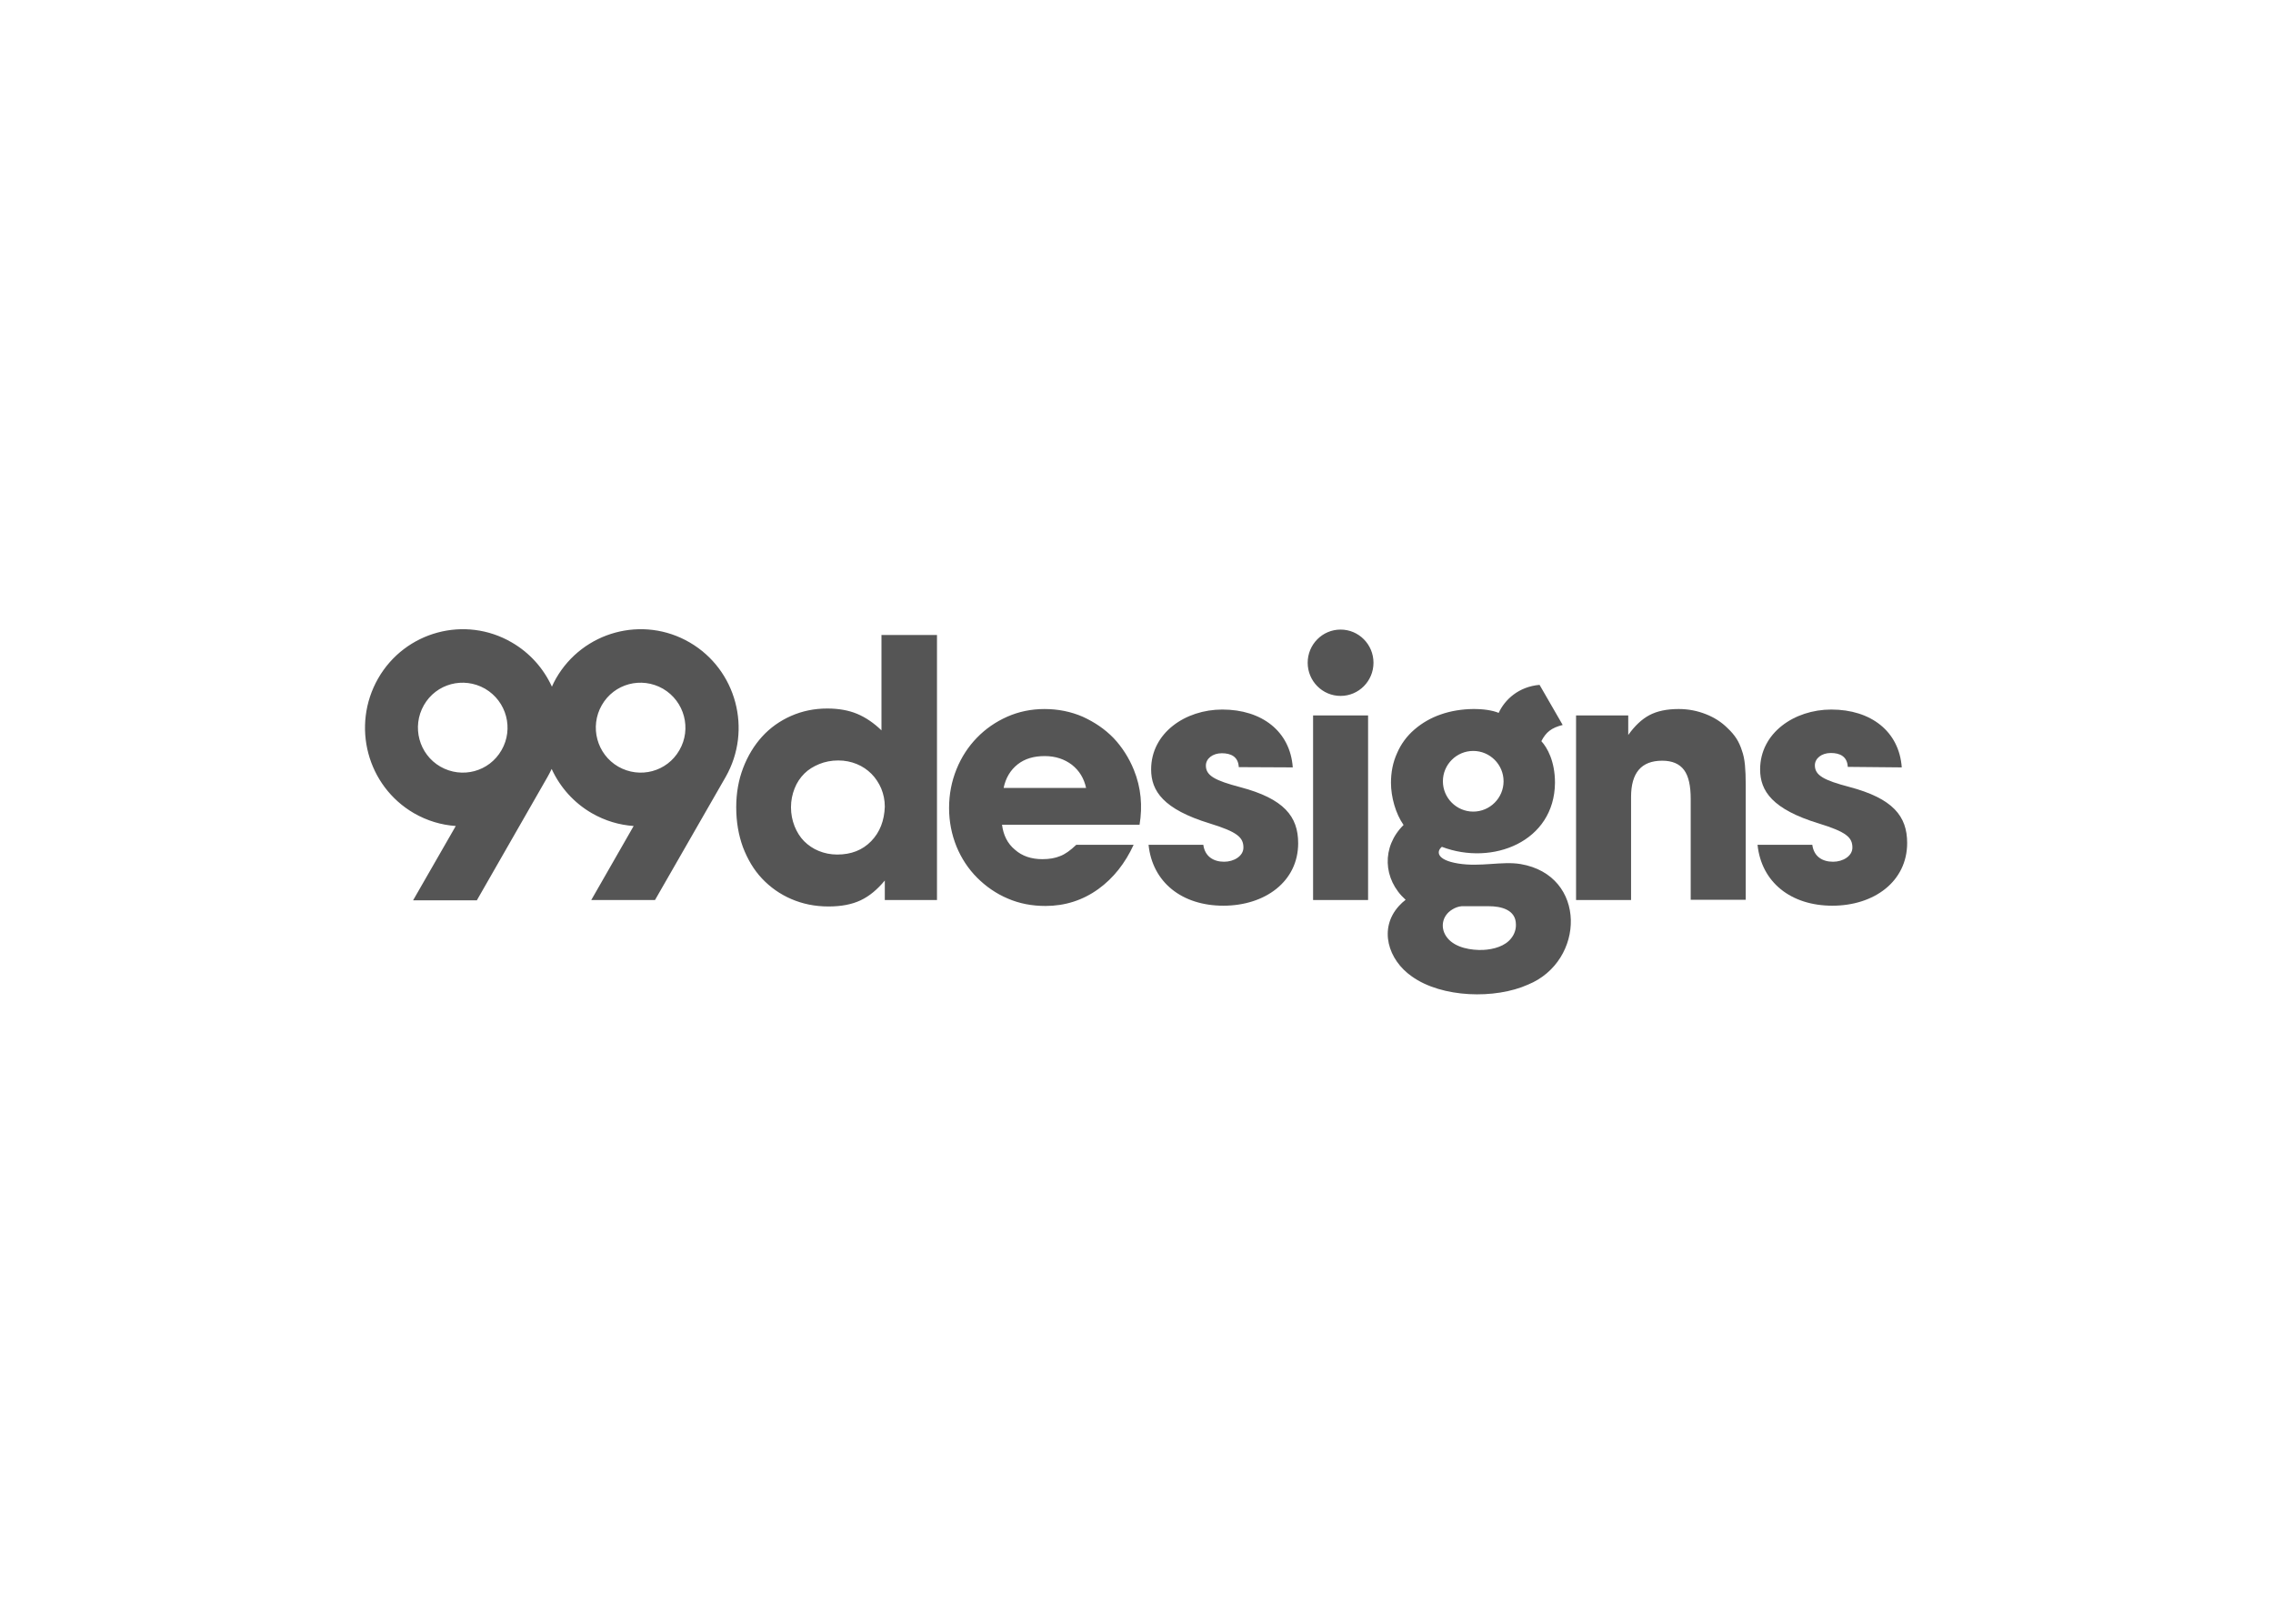 <svg clip-rule="evenodd" fill-rule="evenodd" stroke-linejoin="round" stroke-miterlimit="1.414" viewBox="0 0 560 400" xmlns="http://www.w3.org/2000/svg"><g fill="#555" fill-rule="nonzero" transform="matrix(.152 0 0 .152 89.931 155.006)"><path d="m2490.83 223.917c-4.16-58.334-50-93.75-114.16-93.75-60 0-115.42 37.916-115.42 97.083 0 35 20 64.583 95 87.5 44.58 13.75 54.58 22.5 54.58 39.167 0 13.75-15.41 22.916-31.25 22.916-17.91 0-31.25-8.75-33.75-27.5h-88.75c6.25 60.834 54.17 98.75 121.25 98.75 67.5 0 121.25-39.166 121.25-101.666 0-43.334-22.91-72.084-93.75-90.834-41.25-10.833-55.83-18.75-55.83-35 0-11.25 10.83-20 25.83-20 14.59 0 26.67 5.417 27.5 22.5zm-527.91 215h89.16v-167.084c0-39.166 16.67-58.75 50.42-58.75 16.25 0 27.92 5 35.42 15s10.83 25.834 10.83 47.084v163.333h89.17v-187.083c0-12.084-.42-22.5-1.25-31.25-.84-9.167-2.5-17.084-5-23.75-2.09-6.667-5-13.334-8.75-19.167s-8.75-11.667-14.59-17.083c-9.58-9.584-21.25-17.084-35-22.5-13.75-5.417-28.33-8.334-44.16-8.334-19.17 0-35 3.334-47.5 10-12.5 6.667-23.75 17.5-34.17 32.084v-31.667h-84.58z"/><path d="m1872.92 380.583c-30-5-64.59 5-100.84-.833s-35.41-20-26.66-27.083c82.08 31.25 182.5-8.334 183.33-103.75 0-35-12.5-57.084-22.08-67.5 7.5-14.584 16.25-21.667 34.58-26.25l-37.5-65c-33.75 2.916-56.25 23.75-66.25 45.416-20-8.333-60.83-9.166-93.75 2.5-15.83 5.417-30.42 13.75-42.92 24.584-12.08 10.416-21.66 23.333-27.91 37.916-7.09 15.417-10 31.667-10 48.334 0 22.916 7.5 50 20.41 68.333-35.83 35.417-33.75 87.917 3.34 121.25-3.75 2.917-7.5 6.25-10.84 10-33.33 36.667-17.5 87.5 20.84 114.167 48.75 35 135.41 37.083 188.33 13.333 92.92-37.917 96.25-177.083-12.08-195.417zm-76.67-183.333c27.08 0 49.17 22.083 49.17 49.167 0 27.083-22.09 49.166-49.17 49.166s-49.17-22.083-49.17-49.166c0-27.084 22.09-49.167 49.17-49.167zm62.08 302.917c-10 13.75-29.58 18.75-45.83 19.583-19.17.833-45-3.333-57.92-19.167-12.5-15-9.58-35.833 7.5-46.25 4.59-2.916 10-5 15.42-5.416h44.17c19.16 0 43.75 5.416 43.75 29.583.41 7.5-2.5 15.833-7.09 21.667zm-232.5-61.25h-89.16v-299.167h89.16zm-44.58-330.834c29.58 0 53.33-24.166 53.33-53.75 0-29.583-23.75-53.75-53.33-53.75s-53.33 24.167-53.33 53.75c0 29.584 23.75 53.75 53.33 53.75zm-77.5 115.834c-4.17-58.334-50-93.75-114.17-93.75-60 0-115.41 37.916-115.41 97.083 0 35 20 64.583 95 87.5 44.58 13.75 54.58 22.5 54.58 39.167 0 13.75-15.42 22.916-31.25 22.916-17.5 0-31.25-8.75-33.75-27.5h-88.75c6.25 60.834 54.17 98.75 121.25 98.75 67.5 0 121.25-39.166 121.25-101.25 0-43.333-22.92-72.083-93.75-90.833-41.25-10.833-55.83-18.75-55.83-35 0-11.25 10.83-20 25.83-20 14.58 0 26.67 5.417 27.5 22.5zm-257.5 4.166c-7.92-19.583-19.17-37.083-32.92-51.666-14.16-14.584-30.83-25.834-50-34.584-19.16-8.333-40-12.5-62.08-12.5-21.25 0-41.67 4.167-60.42 12.5-18.75 8.334-35 19.584-49.163 34.167-13.75 14.167-25 31.25-32.917 50.833-7.917 19.584-12.083 40.417-12.083 62.917 0 22.083 4.166 42.917 12.083 62.5 7.917 19.167 19.167 36.25 33.333 50.417 14.167 14.166 30.837 25.833 49.587 33.75 19.16 8.333 39.58 12.083 61.25 12.083 31.66 0 60.41-9.167 85.83-27.5 24.17-17.5 43.33-41.667 57.08-71.667h-92.91c-9.59 9.167-18.34 15.417-26.25 18.334-7.92 3.333-17.5 5-28.75 5-17.92 0-32.92-5-44.59-15.417-12.08-10-18.75-23.75-20.83-40.417h222.92c5-30 2.5-60-9.17-88.75zm-211.25 29.584c3.33-16.667 11.25-29.584 22.92-38.75 11.66-9.167 26.25-13.334 43.75-13.334s32.08 5 44.16 14.167c12.09 9.583 19.59 22.083 22.92 37.5h-133.75zm-197.917-248.334v154.584c-12.5-12.084-25.416-20.834-39.166-26.667s-30.417-8.75-48.75-8.75c-21.25 0-40.834 4.167-58.75 12.083-17.917 7.917-33.75 19.167-46.667 33.334-12.917 14.166-23.333 31.25-30.833 50.833s-11.25 40.833-11.25 63.75c0 23.75 3.75 45 10.833 64.583 7.5 19.584 17.5 36.667 30.833 50.834 13.334 14.166 29.167 25.416 47.5 33.333 18.334 7.917 38.334 12.083 60.417 12.083 20.833 0 37.917-3.333 52.083-10 14.167-6.666 27.084-17.5 39.167-32.083v31.667h84.583v-429.584zm-16.666 334.167c-14.167 14.583-32.5 21.667-55 21.667-10.834 0-20.834-2.084-30-5.834-9.167-3.75-17.084-9.166-23.75-15.833-6.667-6.667-11.667-15-15.417-24.167-3.75-9.583-5.833-19.583-5.833-30.833 0-10.833 2.083-20.833 5.833-30.417 3.75-9.583 9.167-17.5 15.833-24.166 6.667-6.667 15-11.667 24.167-15.417s19.583-5.833 30.833-5.833c10.834 0 20.834 2.083 30 5.833 9.167 3.75 17.084 9.167 23.75 15.833 6.667 6.667 12.084 15 15.834 23.75 3.75 9.167 5.833 18.75 5.833 29.584-.833 22.5-7.917 41.25-22.083 55.833zm-294.167-322.083c-75.833-44.167-172.917-17.917-216.667 58.333-2.5 4.167-4.583 8.75-6.666 13.333-13.75-30-36.25-55-65-71.666-75.834-44.167-172.917-17.917-216.667 58.333-43.75 76.667-17.917 174.167 57.917 218.333 21.666 12.5 44.583 19.167 67.916 20.834l-69.166 120.416h103.333l114.583-200c2.5-4.166 4.584-8.75 6.667-12.916 13.75 30 36.25 55 65 71.666 21.667 12.5 44.583 19.167 67.917 20.834l-68.75 120h103.333l114.583-199.584c43.334-76.25 17.5-173.75-58.333-217.916zm-305 174.583c-20 35-64.167 46.667-99.167 26.667-34.583-20-46.666-64.584-26.666-99.584s64.166-46.666 99.166-26.666c35 20.416 46.667 65 26.667 99.583zm288.333 0c-20 35-64.166 46.667-99.166 26.667-34.584-20-46.667-64.584-26.667-99.584s64.167-46.666 99.167-26.666c35 20.416 46.666 65 26.666 99.583z"/></g></svg>